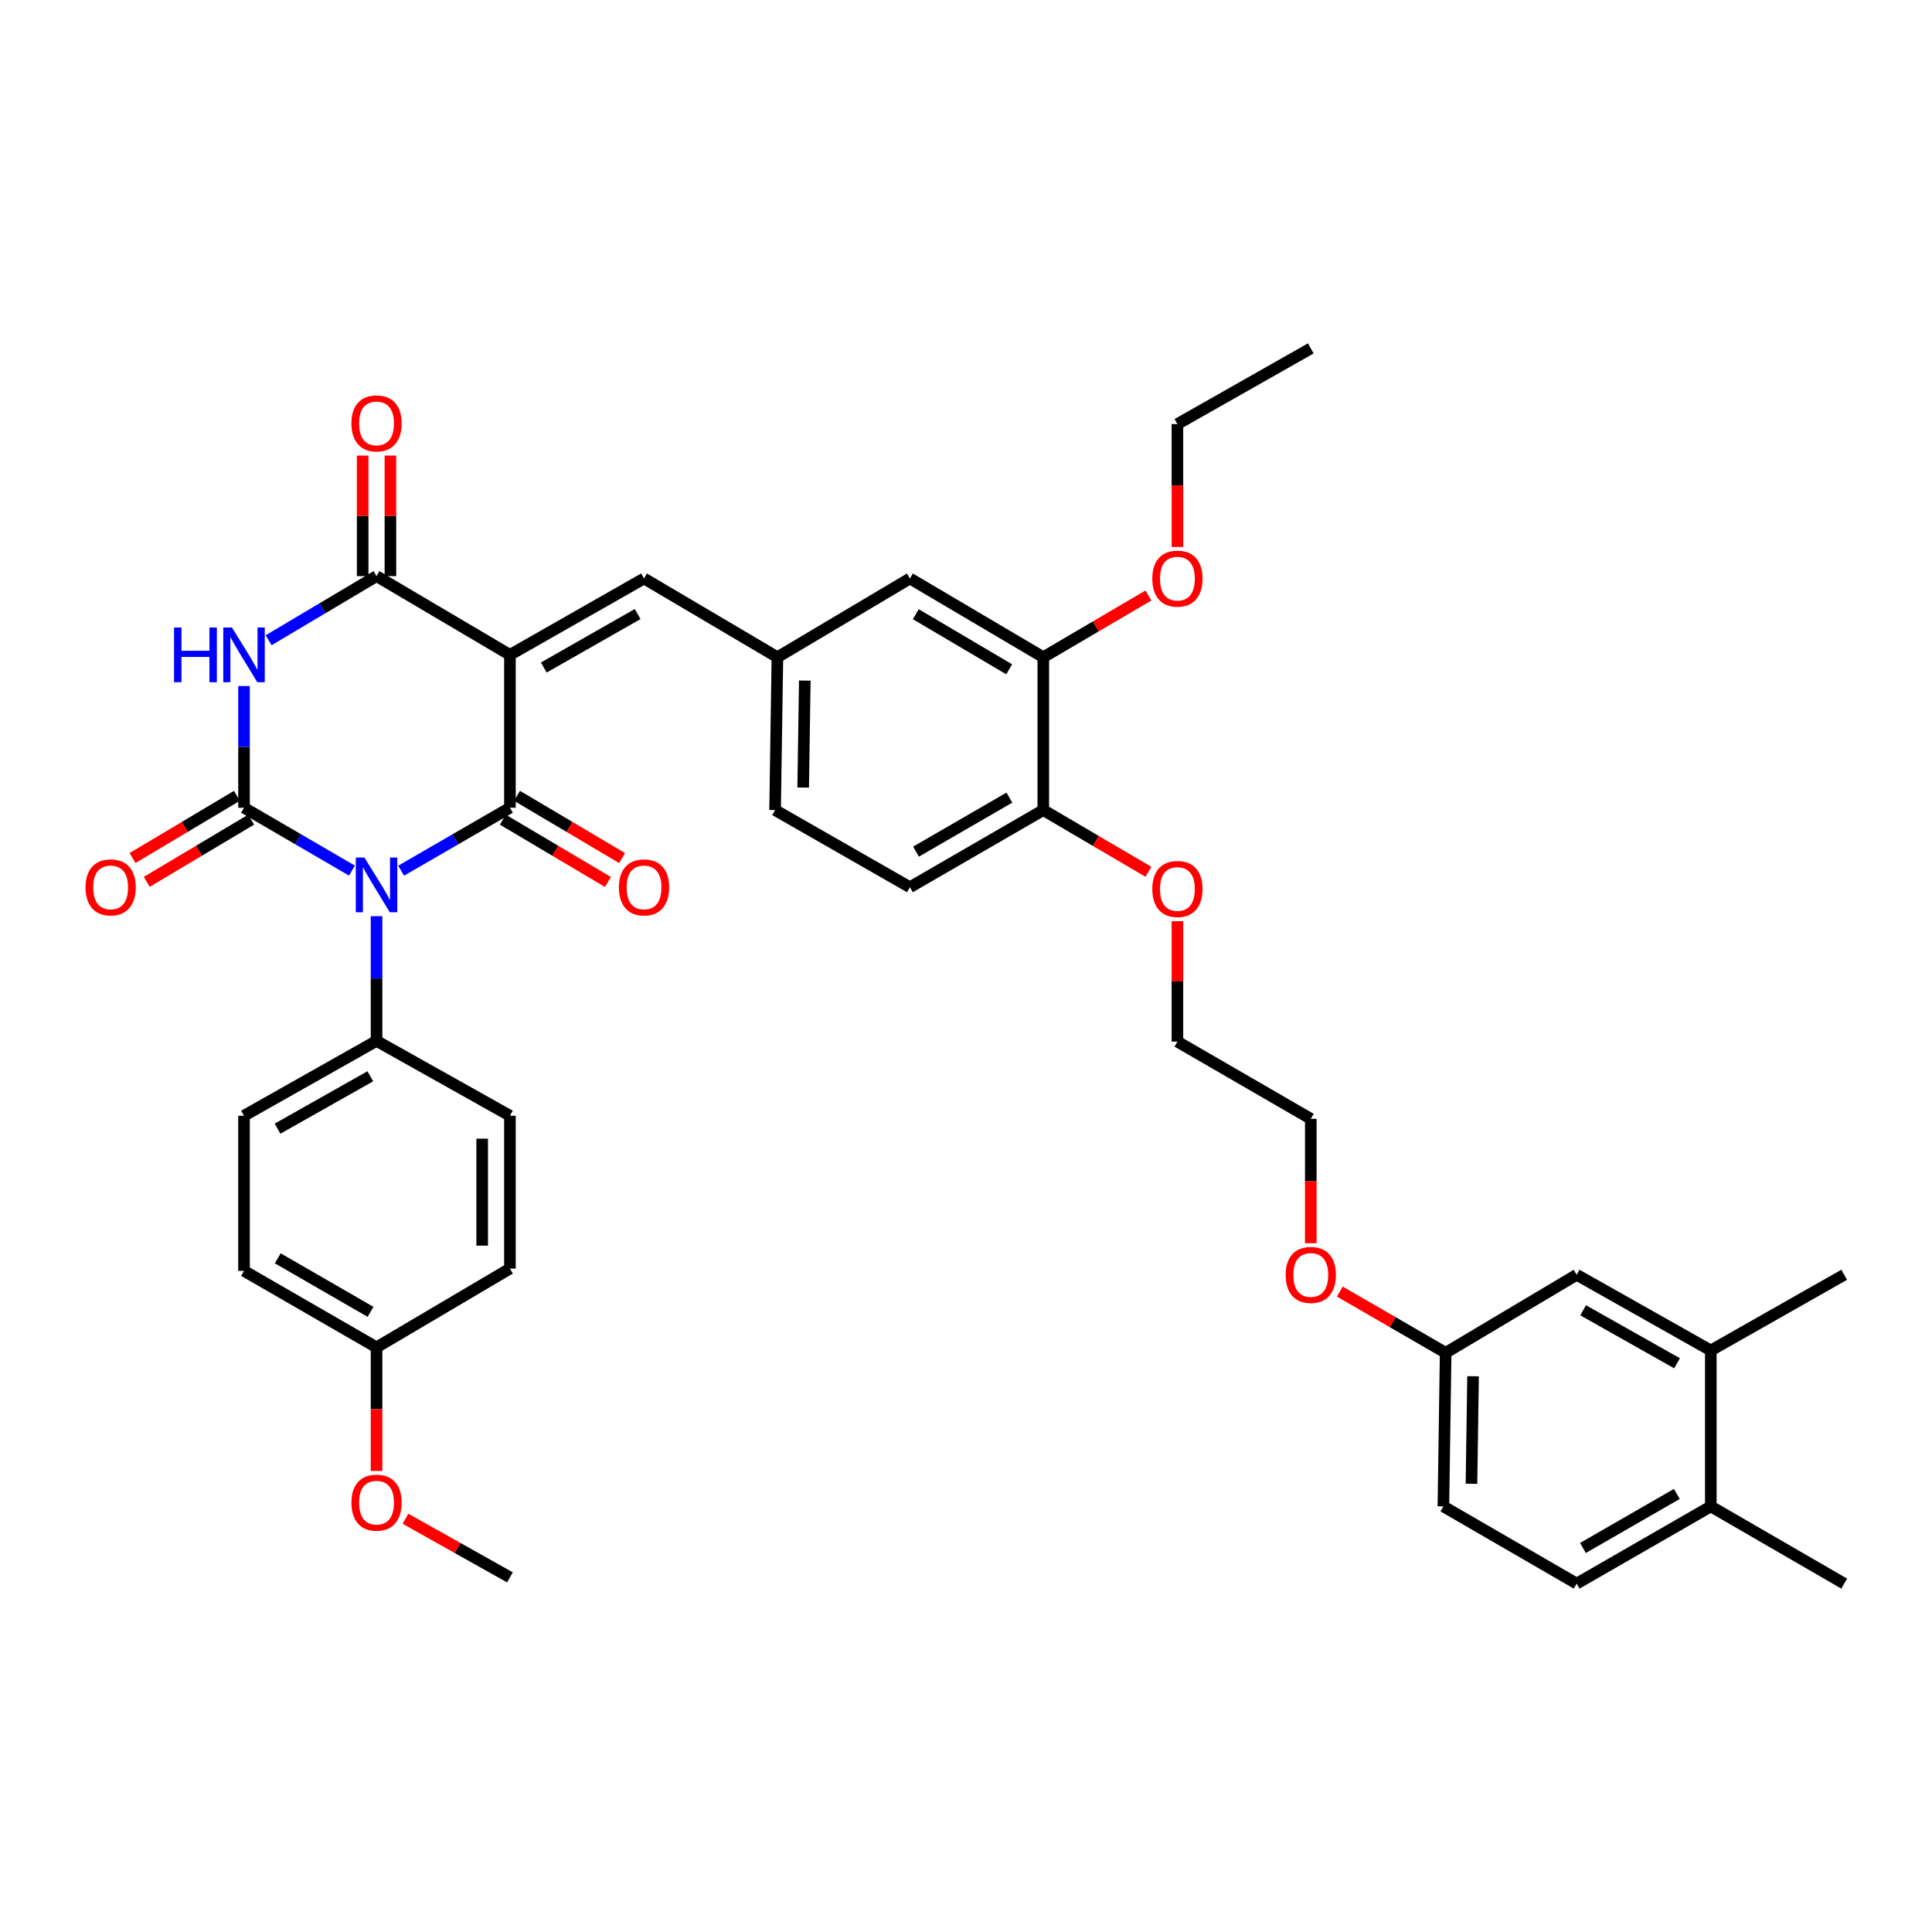 <?xml version='1.0' encoding='iso-8859-1'?>
<svg version='1.1' baseProfile='full'
              xmlns='http://www.w3.org/2000/svg'
                      xmlns:rdkit='http://www.rdkit.org/xml'
                      xmlns:xlink='http://www.w3.org/1999/xlink'
                  xml:space='preserve'
width='1000px' height='1000px' viewBox='0 0 1000 1000'>
<!-- END OF HEADER -->
<rect style='opacity:1.0;fill:#FFFFFF;stroke:none' width='1000' height='1000' x='0' y='0'> </rect>
<path class='bond-1' d='M 207.63,450.669 L 235.785,434.377' style='fill:none;fill-rule:evenodd;stroke:#0000FF;stroke-width:6px;stroke-linecap:butt;stroke-linejoin:miter;stroke-opacity:1' />
<path class='bond-1' d='M 235.785,434.377 L 263.939,418.086' style='fill:none;fill-rule:evenodd;stroke:#000000;stroke-width:6px;stroke-linecap:butt;stroke-linejoin:miter;stroke-opacity:1' />
<path class='bond-2' d='M 182.171,450.626 L 154.239,434.356' style='fill:none;fill-rule:evenodd;stroke:#0000FF;stroke-width:6px;stroke-linecap:butt;stroke-linejoin:miter;stroke-opacity:1' />
<path class='bond-2' d='M 154.239,434.356 L 126.307,418.086' style='fill:none;fill-rule:evenodd;stroke:#000000;stroke-width:6px;stroke-linecap:butt;stroke-linejoin:miter;stroke-opacity:1' />
<path class='bond-6' d='M 194.896,474.216 L 194.896,506.489' style='fill:none;fill-rule:evenodd;stroke:#0000FF;stroke-width:6px;stroke-linecap:butt;stroke-linejoin:miter;stroke-opacity:1' />
<path class='bond-6' d='M 194.896,506.489 L 194.896,538.763' style='fill:none;fill-rule:evenodd;stroke:#000000;stroke-width:6px;stroke-linecap:butt;stroke-linejoin:miter;stroke-opacity:1' />
<path class='bond-0' d='M 263.939,338.956 L 263.939,418.086' style='fill:none;fill-rule:evenodd;stroke:#000000;stroke-width:6px;stroke-linecap:butt;stroke-linejoin:miter;stroke-opacity:1' />
<path class='bond-5' d='M 263.939,338.956 L 333.35,299.419' style='fill:none;fill-rule:evenodd;stroke:#000000;stroke-width:6px;stroke-linecap:butt;stroke-linejoin:miter;stroke-opacity:1' />
<path class='bond-5' d='M 281.46,345.506 L 330.047,317.83' style='fill:none;fill-rule:evenodd;stroke:#000000;stroke-width:6px;stroke-linecap:butt;stroke-linejoin:miter;stroke-opacity:1' />
<path class='bond-39' d='M 263.939,338.956 L 194.896,298.199' style='fill:none;fill-rule:evenodd;stroke:#000000;stroke-width:6px;stroke-linecap:butt;stroke-linejoin:miter;stroke-opacity:1' />
<path class='bond-8' d='M 260.278,424.263 L 287.475,440.383' style='fill:none;fill-rule:evenodd;stroke:#000000;stroke-width:6px;stroke-linecap:butt;stroke-linejoin:miter;stroke-opacity:1' />
<path class='bond-8' d='M 287.475,440.383 L 314.672,456.503' style='fill:none;fill-rule:evenodd;stroke:#FF0000;stroke-width:6px;stroke-linecap:butt;stroke-linejoin:miter;stroke-opacity:1' />
<path class='bond-8' d='M 267.601,411.908 L 294.798,428.028' style='fill:none;fill-rule:evenodd;stroke:#000000;stroke-width:6px;stroke-linecap:butt;stroke-linejoin:miter;stroke-opacity:1' />
<path class='bond-8' d='M 294.798,428.028 L 321.995,444.148' style='fill:none;fill-rule:evenodd;stroke:#FF0000;stroke-width:6px;stroke-linecap:butt;stroke-linejoin:miter;stroke-opacity:1' />
<path class='bond-3' d='M 126.307,418.086 L 126.307,386.59' style='fill:none;fill-rule:evenodd;stroke:#000000;stroke-width:6px;stroke-linecap:butt;stroke-linejoin:miter;stroke-opacity:1' />
<path class='bond-3' d='M 126.307,386.59 L 126.307,355.094' style='fill:none;fill-rule:evenodd;stroke:#0000FF;stroke-width:6px;stroke-linecap:butt;stroke-linejoin:miter;stroke-opacity:1' />
<path class='bond-7' d='M 122.63,411.917 L 95.617,428.015' style='fill:none;fill-rule:evenodd;stroke:#000000;stroke-width:6px;stroke-linecap:butt;stroke-linejoin:miter;stroke-opacity:1' />
<path class='bond-7' d='M 95.617,428.015 L 68.604,444.113' style='fill:none;fill-rule:evenodd;stroke:#FF0000;stroke-width:6px;stroke-linecap:butt;stroke-linejoin:miter;stroke-opacity:1' />
<path class='bond-7' d='M 129.983,424.255 L 102.97,440.353' style='fill:none;fill-rule:evenodd;stroke:#000000;stroke-width:6px;stroke-linecap:butt;stroke-linejoin:miter;stroke-opacity:1' />
<path class='bond-7' d='M 102.97,440.353 L 75.956,456.451' style='fill:none;fill-rule:evenodd;stroke:#FF0000;stroke-width:6px;stroke-linecap:butt;stroke-linejoin:miter;stroke-opacity:1' />
<path class='bond-4' d='M 139.041,331.389 L 166.968,314.794' style='fill:none;fill-rule:evenodd;stroke:#0000FF;stroke-width:6px;stroke-linecap:butt;stroke-linejoin:miter;stroke-opacity:1' />
<path class='bond-4' d='M 166.968,314.794 L 194.896,298.199' style='fill:none;fill-rule:evenodd;stroke:#000000;stroke-width:6px;stroke-linecap:butt;stroke-linejoin:miter;stroke-opacity:1' />
<path class='bond-11' d='M 202.077,298.199 L 202.077,267.003' style='fill:none;fill-rule:evenodd;stroke:#000000;stroke-width:6px;stroke-linecap:butt;stroke-linejoin:miter;stroke-opacity:1' />
<path class='bond-11' d='M 202.077,267.003 L 202.077,235.807' style='fill:none;fill-rule:evenodd;stroke:#FF0000;stroke-width:6px;stroke-linecap:butt;stroke-linejoin:miter;stroke-opacity:1' />
<path class='bond-11' d='M 187.714,298.199 L 187.714,267.003' style='fill:none;fill-rule:evenodd;stroke:#000000;stroke-width:6px;stroke-linecap:butt;stroke-linejoin:miter;stroke-opacity:1' />
<path class='bond-11' d='M 187.714,267.003 L 187.714,235.807' style='fill:none;fill-rule:evenodd;stroke:#FF0000;stroke-width:6px;stroke-linecap:butt;stroke-linejoin:miter;stroke-opacity:1' />
<path class='bond-12' d='M 333.35,299.419 L 402.386,340.177' style='fill:none;fill-rule:evenodd;stroke:#000000;stroke-width:6px;stroke-linecap:butt;stroke-linejoin:miter;stroke-opacity:1' />
<path class='bond-17' d='M 194.896,538.763 L 126.307,577.502' style='fill:none;fill-rule:evenodd;stroke:#000000;stroke-width:6px;stroke-linecap:butt;stroke-linejoin:miter;stroke-opacity:1' />
<path class='bond-17' d='M 191.67,557.079 L 143.658,584.197' style='fill:none;fill-rule:evenodd;stroke:#000000;stroke-width:6px;stroke-linecap:butt;stroke-linejoin:miter;stroke-opacity:1' />
<path class='bond-18' d='M 194.896,538.763 L 263.939,577.502' style='fill:none;fill-rule:evenodd;stroke:#000000;stroke-width:6px;stroke-linecap:butt;stroke-linejoin:miter;stroke-opacity:1' />
<path class='bond-9' d='M 540.003,340.177 L 470.967,299.419' style='fill:none;fill-rule:evenodd;stroke:#000000;stroke-width:6px;stroke-linecap:butt;stroke-linejoin:miter;stroke-opacity:1' />
<path class='bond-9' d='M 522.346,346.431 L 474.021,317.901' style='fill:none;fill-rule:evenodd;stroke:#000000;stroke-width:6px;stroke-linecap:butt;stroke-linejoin:miter;stroke-opacity:1' />
<path class='bond-27' d='M 540.003,340.177 L 567.21,324.205' style='fill:none;fill-rule:evenodd;stroke:#000000;stroke-width:6px;stroke-linecap:butt;stroke-linejoin:miter;stroke-opacity:1' />
<path class='bond-27' d='M 567.21,324.205 L 594.417,308.233' style='fill:none;fill-rule:evenodd;stroke:#FF0000;stroke-width:6px;stroke-linecap:butt;stroke-linejoin:miter;stroke-opacity:1' />
<path class='bond-40' d='M 540.003,340.177 L 540.003,419.291' style='fill:none;fill-rule:evenodd;stroke:#000000;stroke-width:6px;stroke-linecap:butt;stroke-linejoin:miter;stroke-opacity:1' />
<path class='bond-10' d='M 885.51,699.001 L 816.083,659.823' style='fill:none;fill-rule:evenodd;stroke:#000000;stroke-width:6px;stroke-linecap:butt;stroke-linejoin:miter;stroke-opacity:1' />
<path class='bond-10' d='M 868.037,705.632 L 819.438,678.208' style='fill:none;fill-rule:evenodd;stroke:#000000;stroke-width:6px;stroke-linecap:butt;stroke-linejoin:miter;stroke-opacity:1' />
<path class='bond-31' d='M 885.51,699.001 L 954.545,659.823' style='fill:none;fill-rule:evenodd;stroke:#000000;stroke-width:6px;stroke-linecap:butt;stroke-linejoin:miter;stroke-opacity:1' />
<path class='bond-41' d='M 885.51,699.001 L 885.51,779.71' style='fill:none;fill-rule:evenodd;stroke:#000000;stroke-width:6px;stroke-linecap:butt;stroke-linejoin:miter;stroke-opacity:1' />
<path class='bond-13' d='M 402.386,340.177 L 470.967,299.419' style='fill:none;fill-rule:evenodd;stroke:#000000;stroke-width:6px;stroke-linecap:butt;stroke-linejoin:miter;stroke-opacity:1' />
<path class='bond-22' d='M 402.386,340.177 L 401.181,419.291' style='fill:none;fill-rule:evenodd;stroke:#000000;stroke-width:6px;stroke-linecap:butt;stroke-linejoin:miter;stroke-opacity:1' />
<path class='bond-22' d='M 416.566,352.263 L 415.723,407.642' style='fill:none;fill-rule:evenodd;stroke:#000000;stroke-width:6px;stroke-linecap:butt;stroke-linejoin:miter;stroke-opacity:1' />
<path class='bond-14' d='M 540.003,419.291 L 470.967,459.226' style='fill:none;fill-rule:evenodd;stroke:#000000;stroke-width:6px;stroke-linecap:butt;stroke-linejoin:miter;stroke-opacity:1' />
<path class='bond-14' d='M 522.456,412.849 L 474.131,440.804' style='fill:none;fill-rule:evenodd;stroke:#000000;stroke-width:6px;stroke-linecap:butt;stroke-linejoin:miter;stroke-opacity:1' />
<path class='bond-28' d='M 540.003,419.291 L 567.21,435.266' style='fill:none;fill-rule:evenodd;stroke:#000000;stroke-width:6px;stroke-linecap:butt;stroke-linejoin:miter;stroke-opacity:1' />
<path class='bond-28' d='M 567.21,435.266 L 594.417,451.241' style='fill:none;fill-rule:evenodd;stroke:#FF0000;stroke-width:6px;stroke-linecap:butt;stroke-linejoin:miter;stroke-opacity:1' />
<path class='bond-15' d='M 885.51,779.71 L 816.083,819.67' style='fill:none;fill-rule:evenodd;stroke:#000000;stroke-width:6px;stroke-linecap:butt;stroke-linejoin:miter;stroke-opacity:1' />
<path class='bond-15' d='M 867.931,773.256 L 819.332,801.228' style='fill:none;fill-rule:evenodd;stroke:#000000;stroke-width:6px;stroke-linecap:butt;stroke-linejoin:miter;stroke-opacity:1' />
<path class='bond-32' d='M 885.51,779.71 L 954.545,819.67' style='fill:none;fill-rule:evenodd;stroke:#000000;stroke-width:6px;stroke-linecap:butt;stroke-linejoin:miter;stroke-opacity:1' />
<path class='bond-16' d='M 816.083,659.823 L 748.268,700.206' style='fill:none;fill-rule:evenodd;stroke:#000000;stroke-width:6px;stroke-linecap:butt;stroke-linejoin:miter;stroke-opacity:1' />
<path class='bond-26' d='M 126.307,577.502 L 126.307,657.804' style='fill:none;fill-rule:evenodd;stroke:#000000;stroke-width:6px;stroke-linecap:butt;stroke-linejoin:miter;stroke-opacity:1' />
<path class='bond-25' d='M 263.939,577.502 L 263.939,656.615' style='fill:none;fill-rule:evenodd;stroke:#000000;stroke-width:6px;stroke-linecap:butt;stroke-linejoin:miter;stroke-opacity:1' />
<path class='bond-25' d='M 249.577,589.369 L 249.577,644.748' style='fill:none;fill-rule:evenodd;stroke:#000000;stroke-width:6px;stroke-linecap:butt;stroke-linejoin:miter;stroke-opacity:1' />
<path class='bond-19' d='M 470.967,459.226 L 401.181,419.291' style='fill:none;fill-rule:evenodd;stroke:#000000;stroke-width:6px;stroke-linecap:butt;stroke-linejoin:miter;stroke-opacity:1' />
<path class='bond-20' d='M 816.083,819.67 L 747.095,779.71' style='fill:none;fill-rule:evenodd;stroke:#000000;stroke-width:6px;stroke-linecap:butt;stroke-linejoin:miter;stroke-opacity:1' />
<path class='bond-21' d='M 748.268,700.206 L 720.875,684.358' style='fill:none;fill-rule:evenodd;stroke:#000000;stroke-width:6px;stroke-linecap:butt;stroke-linejoin:miter;stroke-opacity:1' />
<path class='bond-21' d='M 720.875,684.358 L 693.482,668.51' style='fill:none;fill-rule:evenodd;stroke:#FF0000;stroke-width:6px;stroke-linecap:butt;stroke-linejoin:miter;stroke-opacity:1' />
<path class='bond-24' d='M 748.268,700.206 L 747.095,779.71' style='fill:none;fill-rule:evenodd;stroke:#000000;stroke-width:6px;stroke-linecap:butt;stroke-linejoin:miter;stroke-opacity:1' />
<path class='bond-24' d='M 762.453,712.343 L 761.632,767.996' style='fill:none;fill-rule:evenodd;stroke:#000000;stroke-width:6px;stroke-linecap:butt;stroke-linejoin:miter;stroke-opacity:1' />
<path class='bond-23' d='M 194.896,697.389 L 263.939,656.615' style='fill:none;fill-rule:evenodd;stroke:#000000;stroke-width:6px;stroke-linecap:butt;stroke-linejoin:miter;stroke-opacity:1' />
<path class='bond-30' d='M 194.896,697.389 L 194.896,729.376' style='fill:none;fill-rule:evenodd;stroke:#000000;stroke-width:6px;stroke-linecap:butt;stroke-linejoin:miter;stroke-opacity:1' />
<path class='bond-30' d='M 194.896,729.376 L 194.896,761.364' style='fill:none;fill-rule:evenodd;stroke:#FF0000;stroke-width:6px;stroke-linecap:butt;stroke-linejoin:miter;stroke-opacity:1' />
<path class='bond-38' d='M 194.896,697.389 L 126.307,657.804' style='fill:none;fill-rule:evenodd;stroke:#000000;stroke-width:6px;stroke-linecap:butt;stroke-linejoin:miter;stroke-opacity:1' />
<path class='bond-38' d='M 191.786,679.012 L 143.774,651.302' style='fill:none;fill-rule:evenodd;stroke:#000000;stroke-width:6px;stroke-linecap:butt;stroke-linejoin:miter;stroke-opacity:1' />
<path class='bond-33' d='M 609.43,283.101 L 609.43,251.297' style='fill:none;fill-rule:evenodd;stroke:#FF0000;stroke-width:6px;stroke-linecap:butt;stroke-linejoin:miter;stroke-opacity:1' />
<path class='bond-33' d='M 609.43,251.297 L 609.43,219.492' style='fill:none;fill-rule:evenodd;stroke:#000000;stroke-width:6px;stroke-linecap:butt;stroke-linejoin:miter;stroke-opacity:1' />
<path class='bond-34' d='M 609.43,476.793 L 609.43,507.97' style='fill:none;fill-rule:evenodd;stroke:#FF0000;stroke-width:6px;stroke-linecap:butt;stroke-linejoin:miter;stroke-opacity:1' />
<path class='bond-34' d='M 609.43,507.97 L 609.43,539.146' style='fill:none;fill-rule:evenodd;stroke:#000000;stroke-width:6px;stroke-linecap:butt;stroke-linejoin:miter;stroke-opacity:1' />
<path class='bond-29' d='M 678.466,643.485 L 678.466,611.291' style='fill:none;fill-rule:evenodd;stroke:#FF0000;stroke-width:6px;stroke-linecap:butt;stroke-linejoin:miter;stroke-opacity:1' />
<path class='bond-29' d='M 678.466,611.291 L 678.466,579.098' style='fill:none;fill-rule:evenodd;stroke:#000000;stroke-width:6px;stroke-linecap:butt;stroke-linejoin:miter;stroke-opacity:1' />
<path class='bond-36' d='M 209.875,786.098 L 236.907,801.268' style='fill:none;fill-rule:evenodd;stroke:#FF0000;stroke-width:6px;stroke-linecap:butt;stroke-linejoin:miter;stroke-opacity:1' />
<path class='bond-36' d='M 236.907,801.268 L 263.939,816.438' style='fill:none;fill-rule:evenodd;stroke:#000000;stroke-width:6px;stroke-linecap:butt;stroke-linejoin:miter;stroke-opacity:1' />
<path class='bond-37' d='M 609.43,219.492 L 678.466,180.33' style='fill:none;fill-rule:evenodd;stroke:#000000;stroke-width:6px;stroke-linecap:butt;stroke-linejoin:miter;stroke-opacity:1' />
<path class='bond-35' d='M 609.43,539.146 L 678.466,579.098' style='fill:none;fill-rule:evenodd;stroke:#000000;stroke-width:6px;stroke-linecap:butt;stroke-linejoin:miter;stroke-opacity:1' />
<path  class='atom-0' d='M 188.636 443.877
L 197.916 458.877
Q 198.836 460.357, 200.316 463.037
Q 201.796 465.717, 201.876 465.877
L 201.876 443.877
L 205.636 443.877
L 205.636 472.197
L 201.756 472.197
L 191.796 455.797
Q 190.636 453.877, 189.396 451.677
Q 188.196 449.477, 187.836 448.797
L 187.836 472.197
L 184.156 472.197
L 184.156 443.877
L 188.636 443.877
' fill='#0000FF'/>
<path  class='atom-4' d='M 90.087 324.796
L 93.927 324.796
L 93.927 336.836
L 108.407 336.836
L 108.407 324.796
L 112.247 324.796
L 112.247 353.116
L 108.407 353.116
L 108.407 340.036
L 93.927 340.036
L 93.927 353.116
L 90.087 353.116
L 90.087 324.796
' fill='#0000FF'/>
<path  class='atom-4' d='M 120.047 324.796
L 129.327 339.796
Q 130.247 341.276, 131.727 343.956
Q 133.207 346.636, 133.287 346.796
L 133.287 324.796
L 137.047 324.796
L 137.047 353.116
L 133.167 353.116
L 123.207 336.716
Q 122.047 334.796, 120.807 332.596
Q 119.607 330.396, 119.247 329.716
L 119.247 353.116
L 115.567 353.116
L 115.567 324.796
L 120.047 324.796
' fill='#0000FF'/>
<path  class='atom-8' d='M 44.271 459.306
Q 44.271 452.506, 47.631 448.706
Q 50.991 444.906, 57.271 444.906
Q 63.551 444.906, 66.911 448.706
Q 70.271 452.506, 70.271 459.306
Q 70.271 466.186, 66.871 470.106
Q 63.471 473.986, 57.271 473.986
Q 51.031 473.986, 47.631 470.106
Q 44.271 466.226, 44.271 459.306
M 57.271 470.786
Q 61.591 470.786, 63.911 467.906
Q 66.271 464.986, 66.271 459.306
Q 66.271 453.746, 63.911 450.946
Q 61.591 448.106, 57.271 448.106
Q 52.951 448.106, 50.591 450.906
Q 48.271 453.706, 48.271 459.306
Q 48.271 465.026, 50.591 467.906
Q 52.951 470.786, 57.271 470.786
' fill='#FF0000'/>
<path  class='atom-9' d='M 320.35 459.306
Q 320.35 452.506, 323.71 448.706
Q 327.07 444.906, 333.35 444.906
Q 339.63 444.906, 342.99 448.706
Q 346.35 452.506, 346.35 459.306
Q 346.35 466.186, 342.95 470.106
Q 339.55 473.986, 333.35 473.986
Q 327.11 473.986, 323.71 470.106
Q 320.35 466.226, 320.35 459.306
M 333.35 470.786
Q 337.67 470.786, 339.99 467.906
Q 342.35 464.986, 342.35 459.306
Q 342.35 453.746, 339.99 450.946
Q 337.67 448.106, 333.35 448.106
Q 329.03 448.106, 326.67 450.906
Q 324.35 453.706, 324.35 459.306
Q 324.35 465.026, 326.67 467.906
Q 329.03 470.786, 333.35 470.786
' fill='#FF0000'/>
<path  class='atom-12' d='M 181.896 219.149
Q 181.896 212.349, 185.256 208.549
Q 188.616 204.749, 194.896 204.749
Q 201.176 204.749, 204.536 208.549
Q 207.896 212.349, 207.896 219.149
Q 207.896 226.029, 204.496 229.949
Q 201.096 233.829, 194.896 233.829
Q 188.656 233.829, 185.256 229.949
Q 181.896 226.069, 181.896 219.149
M 194.896 230.629
Q 199.216 230.629, 201.536 227.749
Q 203.896 224.829, 203.896 219.149
Q 203.896 213.589, 201.536 210.789
Q 199.216 207.949, 194.896 207.949
Q 190.576 207.949, 188.216 210.749
Q 185.896 213.549, 185.896 219.149
Q 185.896 224.869, 188.216 227.749
Q 190.576 230.629, 194.896 230.629
' fill='#FF0000'/>
<path  class='atom-28' d='M 596.43 299.499
Q 596.43 292.699, 599.79 288.899
Q 603.15 285.099, 609.43 285.099
Q 615.71 285.099, 619.07 288.899
Q 622.43 292.699, 622.43 299.499
Q 622.43 306.379, 619.03 310.299
Q 615.63 314.179, 609.43 314.179
Q 603.19 314.179, 599.79 310.299
Q 596.43 306.419, 596.43 299.499
M 609.43 310.979
Q 613.75 310.979, 616.07 308.099
Q 618.43 305.179, 618.43 299.499
Q 618.43 293.939, 616.07 291.139
Q 613.75 288.299, 609.43 288.299
Q 605.11 288.299, 602.75 291.099
Q 600.43 293.899, 600.43 299.499
Q 600.43 305.219, 602.75 308.099
Q 605.11 310.979, 609.43 310.979
' fill='#FF0000'/>
<path  class='atom-29' d='M 596.43 460.136
Q 596.43 453.336, 599.79 449.536
Q 603.15 445.736, 609.43 445.736
Q 615.71 445.736, 619.07 449.536
Q 622.43 453.336, 622.43 460.136
Q 622.43 467.016, 619.03 470.936
Q 615.63 474.816, 609.43 474.816
Q 603.19 474.816, 599.79 470.936
Q 596.43 467.056, 596.43 460.136
M 609.43 471.616
Q 613.75 471.616, 616.07 468.736
Q 618.43 465.816, 618.43 460.136
Q 618.43 454.576, 616.07 451.776
Q 613.75 448.936, 609.43 448.936
Q 605.11 448.936, 602.75 451.736
Q 600.43 454.536, 600.43 460.136
Q 600.43 465.856, 602.75 468.736
Q 605.11 471.616, 609.43 471.616
' fill='#FF0000'/>
<path  class='atom-30' d='M 665.466 659.903
Q 665.466 653.103, 668.826 649.303
Q 672.186 645.503, 678.466 645.503
Q 684.746 645.503, 688.106 649.303
Q 691.466 653.103, 691.466 659.903
Q 691.466 666.783, 688.066 670.703
Q 684.666 674.583, 678.466 674.583
Q 672.226 674.583, 668.826 670.703
Q 665.466 666.823, 665.466 659.903
M 678.466 671.383
Q 682.786 671.383, 685.106 668.503
Q 687.466 665.583, 687.466 659.903
Q 687.466 654.343, 685.106 651.543
Q 682.786 648.703, 678.466 648.703
Q 674.146 648.703, 671.786 651.503
Q 669.466 654.303, 669.466 659.903
Q 669.466 665.623, 671.786 668.503
Q 674.146 671.383, 678.466 671.383
' fill='#FF0000'/>
<path  class='atom-31' d='M 181.896 777.771
Q 181.896 770.971, 185.256 767.171
Q 188.616 763.371, 194.896 763.371
Q 201.176 763.371, 204.536 767.171
Q 207.896 770.971, 207.896 777.771
Q 207.896 784.651, 204.496 788.571
Q 201.096 792.451, 194.896 792.451
Q 188.656 792.451, 185.256 788.571
Q 181.896 784.691, 181.896 777.771
M 194.896 789.251
Q 199.216 789.251, 201.536 786.371
Q 203.896 783.451, 203.896 777.771
Q 203.896 772.211, 201.536 769.411
Q 199.216 766.571, 194.896 766.571
Q 190.576 766.571, 188.216 769.371
Q 185.896 772.171, 185.896 777.771
Q 185.896 783.491, 188.216 786.371
Q 190.576 789.251, 194.896 789.251
' fill='#FF0000'/>
</svg>
